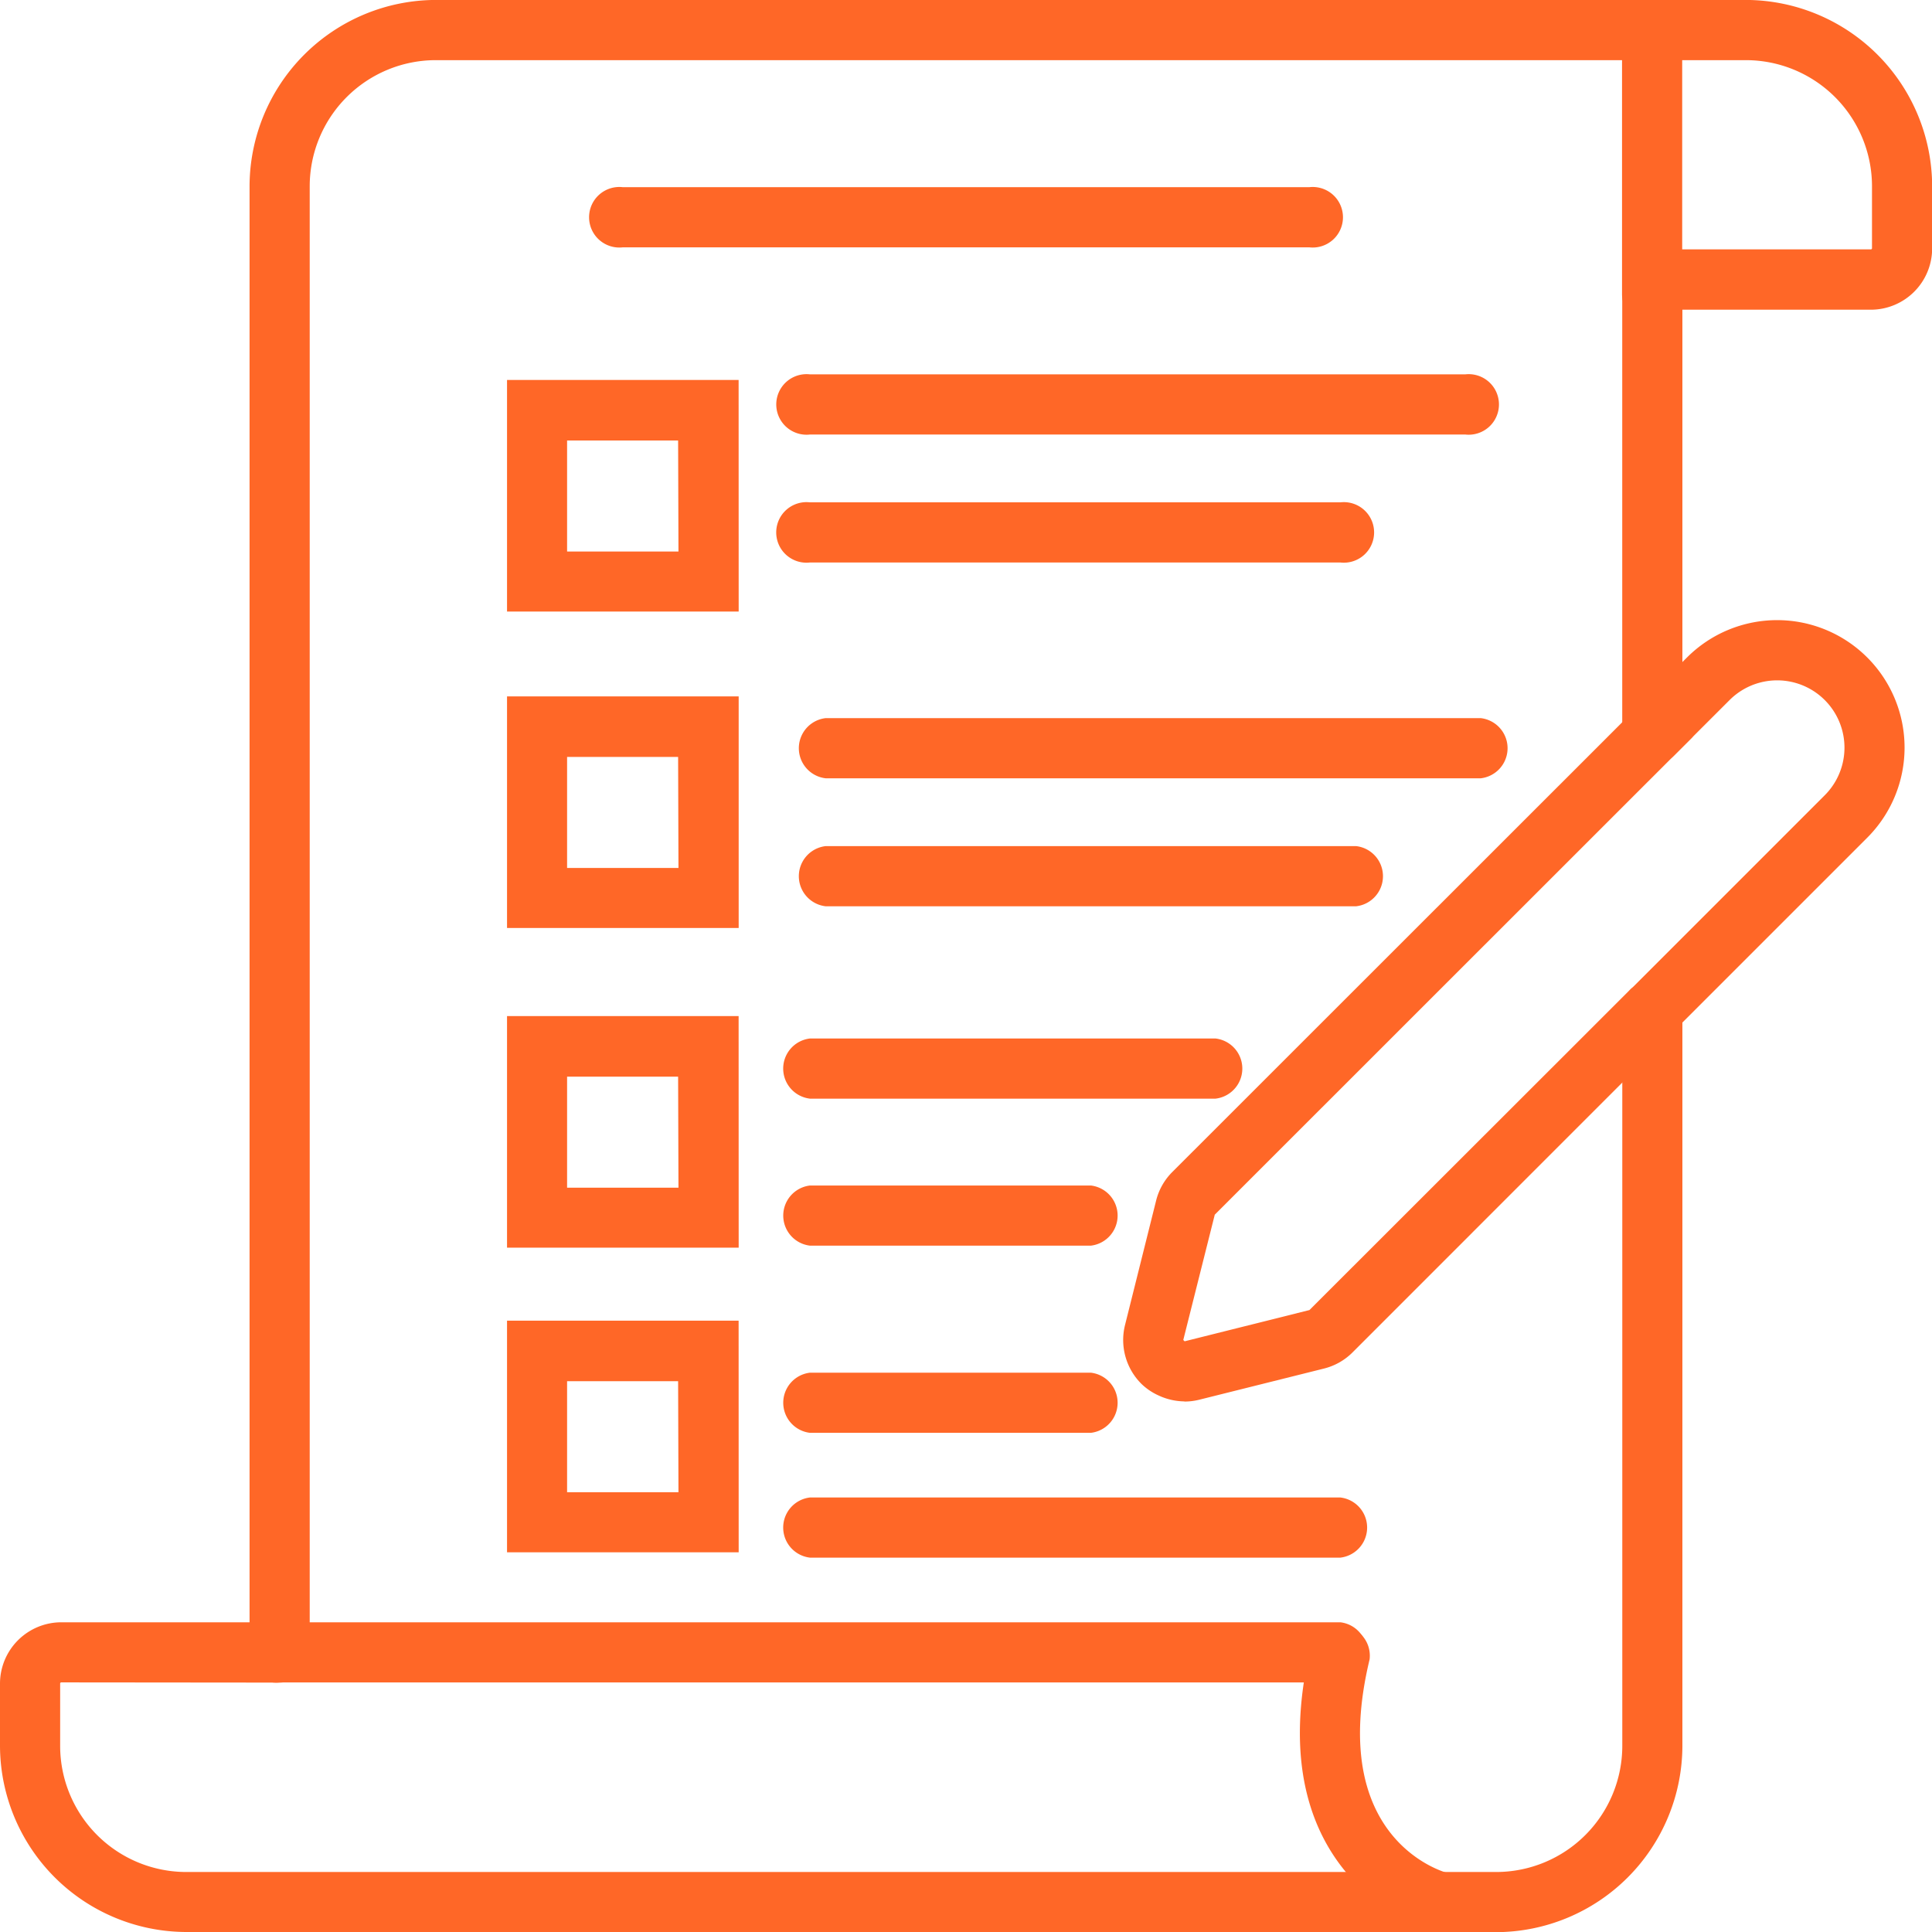 <svg xmlns="http://www.w3.org/2000/svg" xmlns:xlink="http://www.w3.org/1999/xlink" width="38.283" height="38.283" viewBox="0 0 38.283 38.283">
  <defs>
    <clipPath id="clip-path">
      <rect id="Rectangle_126537" data-name="Rectangle 126537" width="38.283" height="38.283" fill="#ff6727"/>
    </clipPath>
  </defs>
  <g id="Group_122643" data-name="Group 122643" clip-path="url(#clip-path)">
    <path id="Path_115706" data-name="Path 115706" d="M29.651,38.284H3.687A3.7,3.7,0,0,1,0,34.6V33.361a1.216,1.216,0,0,1,1.214-1.214H4.945V3.688A3.7,3.7,0,0,1,8.632,0H34.6a3.7,3.7,0,0,1,3.686,3.686V4.924a1.216,1.216,0,0,1-1.214,1.214H33.337V13.12l.091-.091A2.525,2.525,0,1,1,37,16.6l-3.663,3.663V34.6a3.7,3.7,0,0,1-3.686,3.687M1.214,33.338a.022.022,0,0,0-.022.022V34.6a2.5,2.5,0,0,0,2.5,2.495H29.651a2.5,2.5,0,0,0,2.495-2.5V20.017a.6.6,0,0,1,.175-.421l3.837-3.837a1.333,1.333,0,0,0-1.886-1.886l-1.109,1.108a.6.6,0,0,1-1.018-.421V5.542a.6.6,0,0,1,.6-.6h4.327a.022.022,0,0,0,.022-.022V3.688a2.5,2.5,0,0,0-2.5-2.495H8.632a2.5,2.5,0,0,0-2.495,2.5V32.742a.6.6,0,0,1-.6.6Z" transform="translate(0 -0.001)" fill="#ff6727"/>
    <path id="Path_115707" data-name="Path 115707" d="M75.886,59.8a1.24,1.24,0,0,1-.423-.08c-.028-.01-.055-.022-.083-.035a1.184,1.184,0,0,1-.344-.231,1.226,1.226,0,0,1-.328-1.161l.618-2.473a1.213,1.213,0,0,1,.319-.564L85.1,45.805a.6.6,0,0,1,.843.843L76.488,56.1l-.624,2.483.027.026,2.473-.619,6.373-6.368a.6.6,0,0,1,.843.843L79.217,58.83a1.216,1.216,0,0,1-.564.319l-2.473.618a1.216,1.216,0,0,1-.294.036" transform="translate(-52.417 -32.031)" fill="#ff6727"/>
    <path id="Path_115708" data-name="Path 115708" d="M53.605,13.637h-13.6a.6.6,0,1,1,0-1.192h13.6a.6.6,0,1,1,0,1.192" transform="translate(-27.663 -8.736)" fill="#ff6727"/>
    <path id="Path_115709" data-name="Path 115709" d="M60.485,70.237H52.449a.6.6,0,0,1,0-1.192h8.036a.6.6,0,0,1,0,1.192" transform="translate(-36.399 -48.467)" fill="#ff6727"/>
    <path id="Path_115710" data-name="Path 115710" d="M58.014,80.01H52.45a.6.6,0,0,1,0-1.192h5.564a.6.6,0,0,1,0,1.192" transform="translate(-36.399 -55.327)" fill="#ff6727"/>
    <path id="Path_115711" data-name="Path 115711" d="M58.014,92.454H52.45a.6.6,0,0,1,0-1.192h5.564a.6.6,0,0,1,0,1.192" transform="translate(-36.399 -64.062)" fill="#ff6727"/>
    <path id="Path_115712" data-name="Path 115712" d="M62.958,100.751H52.449a.6.6,0,0,1,0-1.192H62.958a.6.6,0,0,1,0,1.192" transform="translate(-36.399 -69.886)" fill="#ff6727"/>
    <path id="Path_115713" data-name="Path 115713" d="M108.451,7.369a.6.6,0,0,1-.6-.6V1.932a.6.6,0,0,1,1.192,0V6.773a.6.6,0,0,1-.6.6" transform="translate(-75.71 -0.938)" fill="#ff6727"/>
    <path id="Path_115714" data-name="Path 115714" d="M38.207,109.048H17.189a.6.6,0,1,1,0-1.192H38.207a.6.6,0,0,1,0,1.192" transform="translate(-11.648 -75.71)" fill="#ff6727"/>
    <path id="Path_115715" data-name="Path 115715" d="M89.181,113.993a.61.61,0,0,1-.156-.021c-.035-.01-3.5-1-2.381-5.66a.6.6,0,0,1,1.159.279c-.853,3.545,1.434,4.2,1.532,4.23a.6.6,0,0,1-.155,1.172" transform="translate(-60.664 -75.71)" fill="#ff6727"/>
    <path id="Path_115716" data-name="Path 115716" d="M37.107,28.67H34.9v-2.2h2.2Zm1.192-3.4H33.71v4.589H38.3Z" transform="translate(-23.663 -17.741)" fill="#ff6727"/>
    <path id="Path_115717" data-name="Path 115717" d="M37.107,49.7H34.9v-2.2h2.2ZM38.3,46.3H33.71v4.589H38.3Z" transform="translate(-23.663 -32.501)" fill="#ff6727"/>
    <path id="Path_115718" data-name="Path 115718" d="M37.107,70.961H34.9v-2.2h2.2Zm1.192-3.4H33.71v4.589H38.3Z" transform="translate(-23.663 -47.427)" fill="#ff6727"/>
    <path id="Path_115719" data-name="Path 115719" d="M37.107,91.21H34.9v-2.2h2.2Zm1.192-3.4H33.71V92.4H38.3Z" transform="translate(-23.663 -61.641)" fill="#ff6727"/>
    <path id="Path_115720" data-name="Path 115720" d="M65.432,26.082H52.45a.6.6,0,1,1,0-1.192H65.432a.6.6,0,1,1,0,1.192" transform="translate(-36.399 -17.472)" fill="#ff6727"/>
    <path id="Path_115721" data-name="Path 115721" d="M62.958,34.589H52.449a.6.6,0,1,1,0-1.192H62.958a.6.6,0,1,1,0,1.192" transform="translate(-36.399 -23.443)" fill="#ff6727"/>
    <path id="Path_115722" data-name="Path 115722" d="M66.469,48.937H53.487a.6.6,0,0,1,0-1.192H66.469a.6.6,0,0,1,0,1.192" transform="translate(-37.127 -33.515)" fill="#ff6727"/>
    <path id="Path_115723" data-name="Path 115723" d="M64,57.445H53.487a.6.6,0,0,1,0-1.192H64a.6.6,0,0,1,0,1.192" transform="translate(-37.127 -39.487)" fill="#ff6727"/>
  </g>
</svg>
